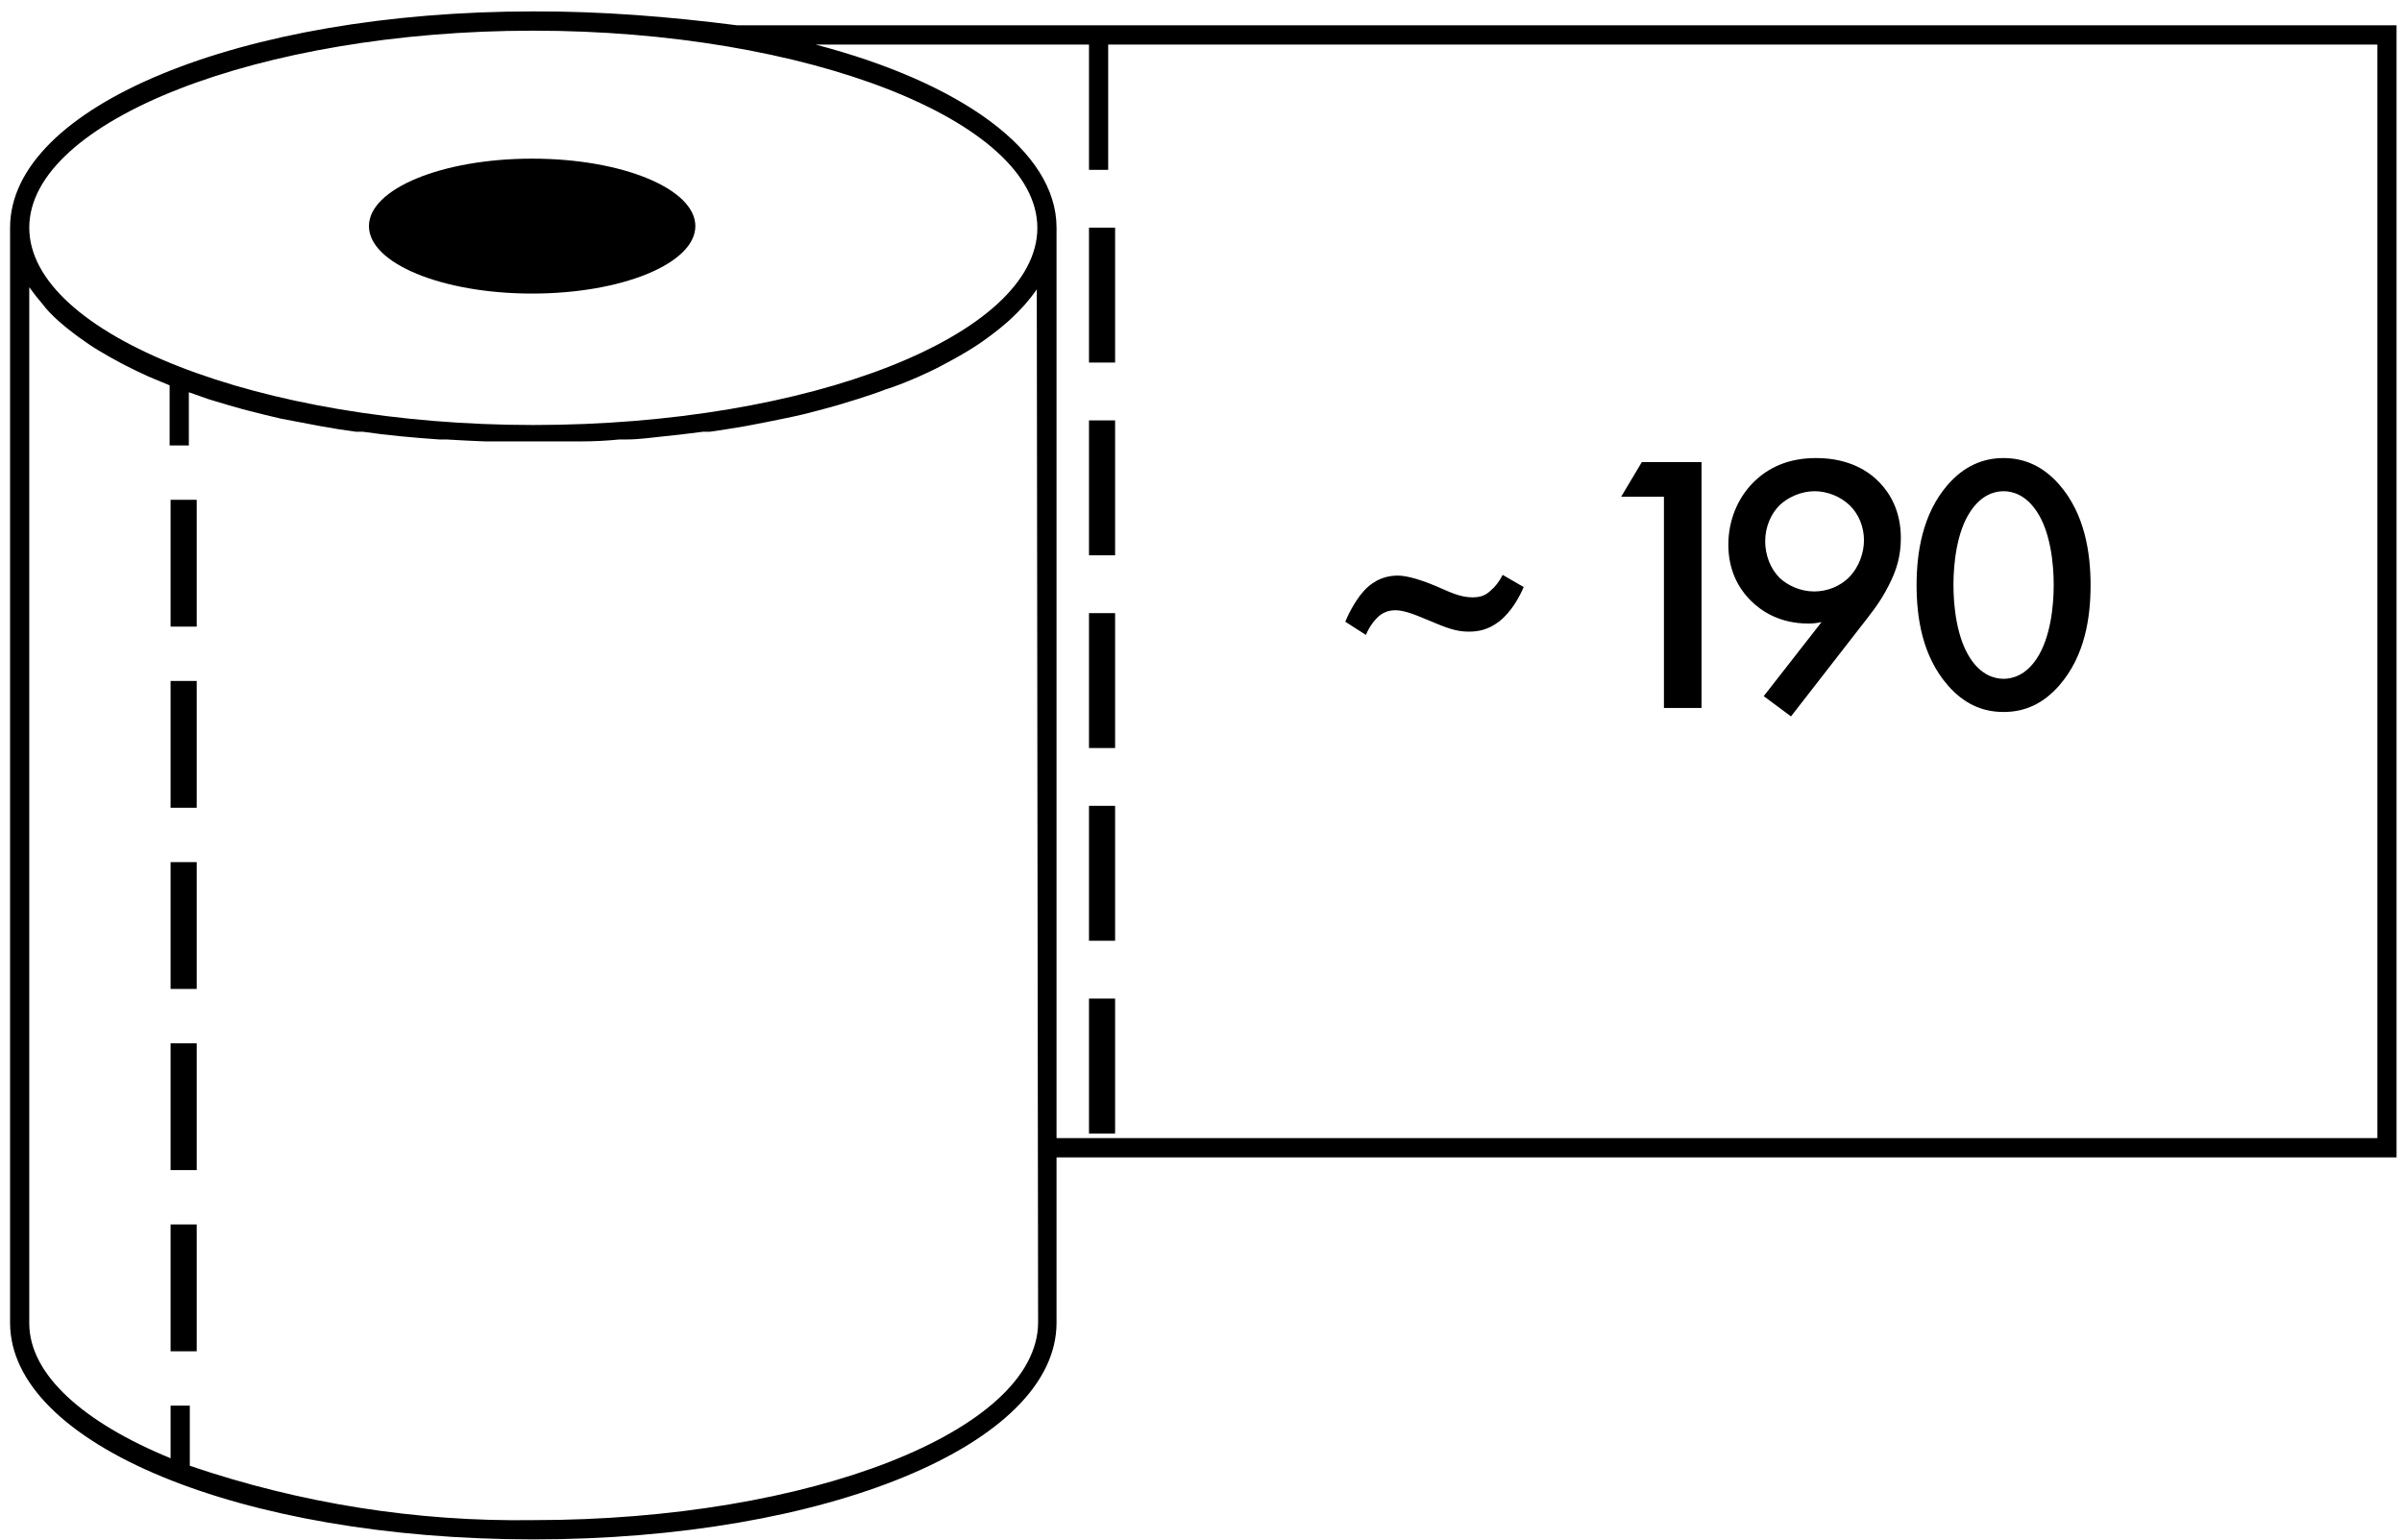 <?xml version="1.0" encoding="UTF-8"?>
<svg width="92px" height="59px" viewBox="0 0 92 59" version="1.1" xmlns="http://www.w3.org/2000/svg" xmlns:xlink="http://www.w3.org/1999/xlink">
    <!-- Generator: Sketch 49.1 (51147) - http://www.bohemiancoding.com/sketch -->
    <title>Lapeliu_skaicius_190</title>
    <desc>Created with Sketch.</desc>
    <defs></defs>
    <g id="Page-1" stroke="none" stroke-width="1" fill="none" fill-rule="evenodd">
        <g id="lapeliu-skaicius" transform="translate(-832, -1005)" fill="#000000">
            <g id="Lapeliu_skaicius_190" transform="translate(832, 1005)">
                <g id="icon">
                    <g transform="translate(46.158, 29.733) scale(-1, -1) rotate(90) translate(-46.158, -29.733) translate(16.658, -16.267)" fill-rule="nonzero">
                        <path d="M50.513,0.228 L8.564,0.228 C3.913,0.228 0.266,9.053 0.266,20.269 C0.266,31.484 3.905,40.309 8.564,40.309 L14.898,40.309 L14.898,91.633 L58.264,91.633 L58.264,28.071 C58.595,25.492 58.805,22.882 58.796,20.269 C58.796,9.031 55.156,0.228 50.513,0.228 Z M58.058,20.269 C58.058,30.734 54.603,39.574 50.505,39.574 C46.408,39.574 42.953,30.888 42.953,20.269 C42.953,9.803 46.415,0.963 50.513,0.963 C54.61,0.963 58.058,9.803 58.058,20.269 Z M3.086,7.112 L5.389,7.112 L5.389,6.376 L3.374,6.376 C4.74,3.045 6.578,0.963 8.542,0.963 L48.231,0.963 C47.974,1.151 47.784,1.298 47.604,1.456 C47.368,1.633 47.198,1.802 47.021,1.993 L46.932,2.089 C46.755,2.287 46.585,2.5 46.415,2.728 L46.312,2.868 C46.142,3.104 45.972,3.346 45.817,3.604 C45.618,3.935 45.47,4.199 45.323,4.479 L45.249,4.619 C45.101,4.905 44.953,5.214 44.813,5.523 L44.732,5.714 C44.643,5.92 44.557,6.129 44.473,6.339 L42.17,6.339 L42.17,7.075 L44.208,7.075 C44.119,7.325 44.033,7.57 43.949,7.81 L43.89,8.002 C43.777,8.369 43.666,8.749 43.558,9.141 L43.499,9.369 C43.396,9.774 43.292,10.178 43.196,10.605 C43.108,11.076 43.026,11.495 42.945,11.929 L42.901,12.164 C42.822,12.596 42.753,13.034 42.694,13.48 L42.694,13.745 C42.628,14.209 42.569,14.679 42.524,15.157 C42.473,15.665 42.436,16.143 42.399,16.665 C42.399,16.753 42.399,16.849 42.399,16.937 C42.369,17.427 42.345,17.918 42.325,18.408 C42.325,18.503 42.325,18.599 42.325,18.702 C42.325,19.217 42.325,19.732 42.325,20.254 C42.325,20.776 42.325,21.298 42.325,21.806 C42.325,21.901 42.325,21.997 42.325,22.1 C42.325,22.59 42.35,23.08 42.399,23.571 C42.399,23.659 42.399,23.754 42.399,23.843 C42.399,24.328 42.473,24.806 42.524,25.314 C42.576,25.828 42.635,26.299 42.694,26.762 L42.694,27.027 C42.758,27.473 42.827,27.912 42.901,28.344 L42.945,28.579 C43.026,29.005 43.108,29.432 43.196,29.844 C43.292,30.322 43.388,30.734 43.499,31.138 L43.558,31.366 C43.661,31.754 43.772,32.133 43.89,32.506 L43.949,32.697 C44.067,33.058 44.186,33.433 44.311,33.749 C44.444,34.168 44.577,34.499 44.717,34.823 L44.798,35.014 C44.939,35.33 45.079,35.632 45.234,35.919 L45.308,36.058 C45.455,36.338 45.603,36.602 45.758,36.86 C45.957,37.191 46.12,37.434 46.29,37.661 L46.393,37.801 C46.563,38.029 46.733,38.242 46.91,38.441 L46.998,38.537 C47.168,38.721 47.345,38.897 47.523,39.059 C47.762,39.269 47.952,39.416 48.15,39.552 L8.564,39.603 C4.43,39.574 1.004,30.888 1.004,20.269 C0.937,15.796 1.643,11.347 3.086,7.112 Z M57.526,41.552 L52.727,41.552 L52.727,42.287 L57.526,42.287 L57.526,90.898 L15.637,90.898 L15.637,40.309 L50.513,40.309 C53.466,40.309 56.072,36.632 57.526,31.079 L57.526,41.552 Z" id="Shape"></path>
                        <ellipse id="Oval" cx="50.572" cy="20.224" rx="2.584" ry="6.251"></ellipse>
                        <rect id="Rectangle-path" x="35.23" y="6.376" width="4.858" height="1"></rect>
                        <rect id="Rectangle-path" x="7.471" y="6.376" width="4.858" height="1"></rect>
                        <rect id="Rectangle-path" x="14.411" y="6.376" width="4.858" height="1"></rect>
                        <rect id="Rectangle-path" x="21.351" y="6.376" width="4.858" height="1"></rect>
                        <rect id="Rectangle-path" x="28.291" y="6.376" width="4.858" height="1"></rect>
                        <rect id="Rectangle-path" x="37.962" y="41.552" width="5.168" height="1"></rect>
                        <rect id="Rectangle-path" x="45.345" y="41.552" width="5.168" height="1"></rect>
                        <rect id="Rectangle-path" x="30.579" y="41.552" width="5.168" height="1"></rect>
                        <rect id="Rectangle-path" x="15.814" y="41.552" width="5.168" height="1"></rect>
                        <rect id="Rectangle-path" x="23.197" y="41.552" width="5.168" height="1"></rect>
                    </g>
                    <path d="M57.554,22.021 L58.359,22.487 C58.204,22.854 57.893,23.433 57.427,23.8 C56.989,24.139 56.594,24.195 56.255,24.195 C55.761,24.195 55.408,24.054 54.674,23.744 C54.109,23.504 53.742,23.376 53.446,23.376 C53.107,23.376 52.881,23.518 52.726,23.687 C52.698,23.715 52.472,23.941 52.316,24.322 L51.526,23.814 C51.596,23.645 51.851,23.066 52.232,22.642 C52.444,22.402 52.867,22.049 53.531,22.049 C53.728,22.049 54.166,22.092 55.084,22.487 C55.479,22.656 55.916,22.882 56.396,22.882 C56.764,22.882 56.933,22.769 57.088,22.628 C57.272,22.473 57.427,22.275 57.554,22.021 Z M63.731,27.118 L63.731,19.028 L62.093,19.028 L62.884,17.701 L65.171,17.701 L65.171,27.118 L63.731,27.118 Z M68.598,27.442 L67.553,26.666 L69.769,23.828 C69.586,23.871 69.431,23.885 69.261,23.885 C68.146,23.885 67.44,23.391 67.059,23.009 C66.579,22.529 66.198,21.838 66.198,20.864 C66.198,19.918 66.565,19.085 67.129,18.506 C67.722,17.899 68.513,17.546 69.558,17.546 C70.842,17.546 71.591,18.068 71.986,18.478 C72.381,18.887 72.805,19.565 72.805,20.609 C72.805,21.287 72.649,21.824 72.353,22.402 C72,23.108 71.633,23.532 71.209,24.082 L68.598,27.442 Z M69.487,22.656 C69.967,22.656 70.475,22.473 70.842,22.092 C71.195,21.725 71.393,21.188 71.393,20.694 C71.393,20.186 71.195,19.692 70.842,19.353 C70.489,19.014 69.981,18.816 69.501,18.816 C68.979,18.816 68.471,19.056 68.16,19.353 C67.849,19.664 67.609,20.158 67.609,20.736 C67.609,21.259 67.807,21.781 68.16,22.134 C68.471,22.431 68.965,22.656 69.487,22.656 Z M76.74,27.273 C75.893,27.273 75.201,26.934 74.608,26.256 C73.62,25.127 73.408,23.645 73.408,22.416 C73.408,21.202 73.62,19.692 74.608,18.562 C75.201,17.885 75.907,17.546 76.74,17.546 C77.573,17.546 78.279,17.885 78.872,18.562 C79.86,19.692 80.072,21.202 80.072,22.416 C80.072,23.645 79.86,25.127 78.872,26.256 C78.279,26.934 77.587,27.273 76.74,27.273 Z M76.74,18.816 C76.373,18.816 75.879,18.972 75.469,19.593 C74.947,20.369 74.82,21.584 74.82,22.402 C74.82,23.235 74.947,24.435 75.469,25.226 C75.879,25.847 76.373,26.002 76.74,26.002 C77.107,26.002 77.601,25.847 78.011,25.226 C78.533,24.435 78.66,23.235 78.66,22.402 C78.66,21.584 78.533,20.369 78.011,19.593 C77.601,18.972 77.107,18.816 76.74,18.816 Z" id="~-190"></path>
                </g>
            </g>
        </g>
    </g>
</svg>